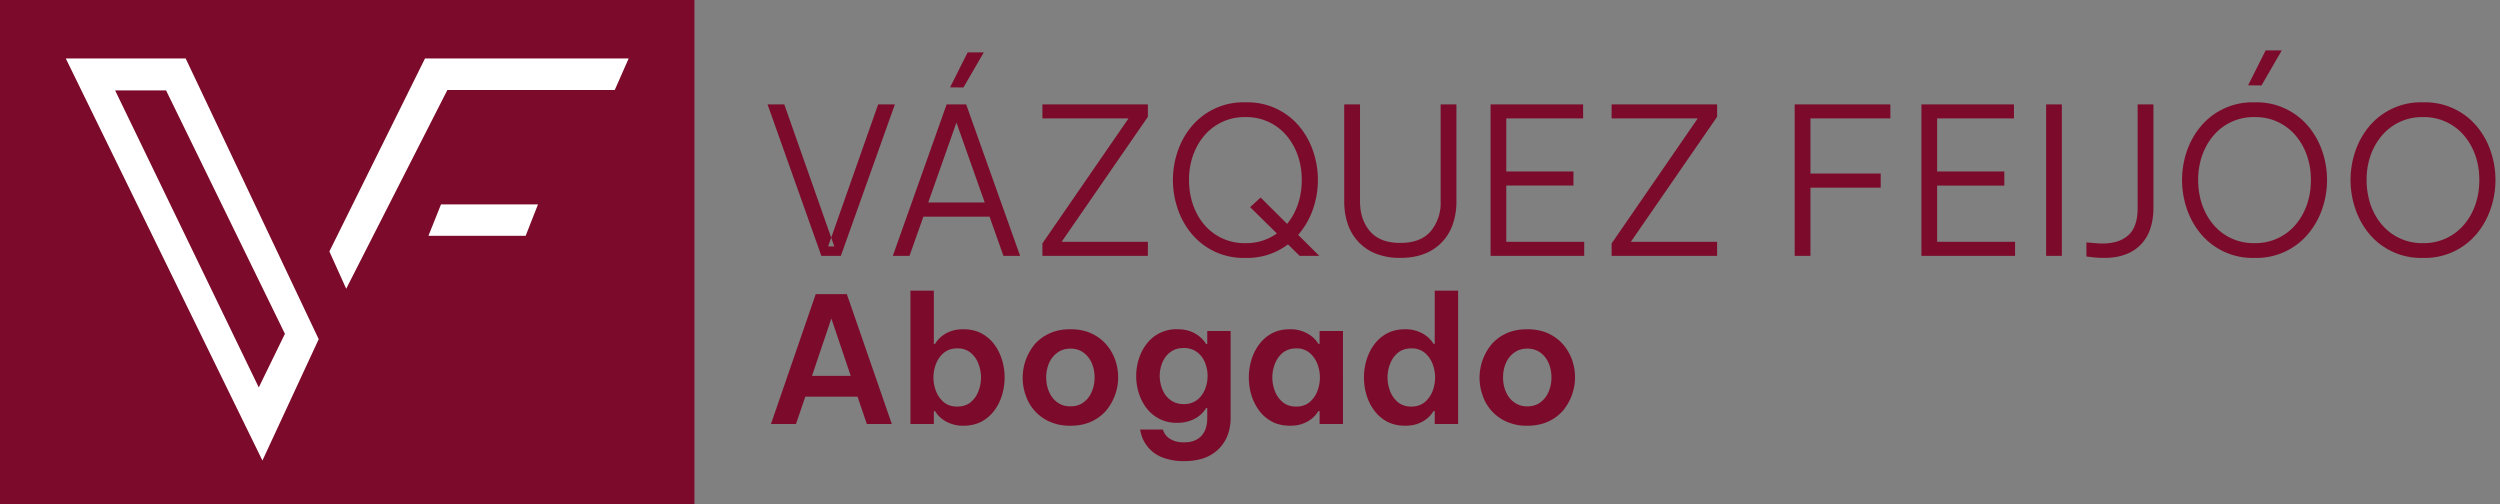<?xml version="1.0" encoding="UTF-8"?>
<svg xmlns="http://www.w3.org/2000/svg" width="342" height="69">
  <rect width="100%" height="100%" fill="#808080" stroke="none"/>
  <g fill="none" fill-rule="evenodd">
    <path fill="#7C0B2B" d="M0 0h95v69H0z"></path>
    <path d="M9 8h16.4l18.2 38.4L35.9 63 9 8Zm29.98 37.67-16.26-33.3h-6.97L35.4 53l3.58-7.34ZM86 8l-1.9 4.31H61.2L47.36 39.5l-2.3-5.1L58.14 8H86ZM73.6 27.95l-1.69 4.31h-13.3l1.72-4.3h13.28Z" fill="#FFF" fill-rule="nonzero"></path>
    <path d="M132.17 14.28 139.55 35h-2.28l-1.9-5.36h-9.05l-1.9 5.36h-2.28l7.36-20.72h2.67Zm-24.88 0 6.42 18.23 6.42-18.23h2.29L115.03 35h-2.67L105 14.28h2.29Zm6.42 18.23-.42 1.2h.84l-.42-1.2Zm17.13-15.74-3.86 10.93h7.73l-3.87-10.93Zm3.74-9.6-2.78 4.8-1.83-.02 2.4-4.78h2.2ZM157.03 35H142.6v-1.7l11.78-17.1H142.6v-1.92h14.43v1.7l-11.8 17.1h11.8V35Zm20.76 0-6.77-6.66 1.43-1.32 8.03 7.98h-2.69Zm-7.42.28a9.2 9.2 0 0 1-7.4-3.35 10.71 10.71 0 0 1-1.88-3.42 12.19 12.19 0 0 1 0-7.77c.43-1.26 1.05-2.4 1.89-3.41a9.2 9.2 0 0 1 7.4-3.33 9.2 9.2 0 0 1 7.4 3.33 10.61 10.61 0 0 1 1.87 3.4 12.14 12.14 0 0 1 0 7.78 10.71 10.71 0 0 1-1.89 3.42 9.2 9.2 0 0 1-7.39 3.35Zm0-2.02a7.16 7.16 0 0 0 5.57-2.47c.68-.78 1.2-1.7 1.58-2.74.37-1.06.56-2.2.56-3.43 0-1.22-.19-2.36-.56-3.4a8.44 8.44 0 0 0-1.58-2.74 7.16 7.16 0 0 0-5.57-2.46 7.16 7.16 0 0 0-5.57 2.47c-.68.78-1.2 1.69-1.58 2.73a10.02 10.02 0 0 0-.56 3.4c0 1.23.19 2.37.56 3.43.37 1.05.9 1.96 1.58 2.75a7.16 7.16 0 0 0 5.57 2.46Zm21.19 2.02a8.95 8.95 0 0 1-3.29-.56 6.57 6.57 0 0 1-3.88-4.04c-.33-.95-.5-1.99-.5-3.13V14.28h2.16v13.27c0 1.67.46 3.03 1.37 4.09.9 1.06 2.29 1.59 4.14 1.59 1.86 0 3.24-.53 4.16-1.59a6.04 6.04 0 0 0 1.36-4.09V14.28h2.16v13.27a9.4 9.4 0 0 1-.5 3.13 6.57 6.57 0 0 1-3.88 4.04c-.95.37-2.05.56-3.3.56Zm23.7-9.9h-11.12v-1.92h11.11v1.93Zm1.31-9.18h-12.43v-1.92h12.43v1.92Zm.15 18.8h-12.58v-1.92h12.58V35Zm-10.66 0h-2.15V14.28h2.15V35Zm28.84 0h-14.43v-1.7l11.78-17.1h-11.78v-1.92h14.43v1.7l-11.8 17.1h11.8V35Zm22.38-9.33h-11.3v-1.93h11.3v1.93Zm1.32-9.47h-12.62v-1.92h12.62v1.92ZM247.67 35h-2.16V14.28h2.16V35Zm26.52-9.61h-11.11v-1.93h11.11v1.93Zm1.32-9.19h-12.43v-1.92h12.43v1.92Zm.15 18.8h-12.58v-1.92h12.58V35ZM265 35h-2.15V14.28H265V35Zm17.06 0h-2.15V14.28h2.15V35Zm5.8.28c-.6 0-1.16-.03-1.67-.1l-.77-.09v-1.93a952894.28 952894.28 0 0 0 1.2.1c.35.04.68.05 1.01.05 1.51 0 2.69-.38 3.53-1.14.85-.76 1.27-2 1.27-3.73V14.28h2.16v14.16c0 1.07-.15 2.03-.44 2.87a5.5 5.5 0 0 1-3.4 3.5c-.84.32-1.8.47-2.9.47Zm20.56 0a9.2 9.2 0 0 1-7.4-3.35 10.71 10.71 0 0 1-1.88-3.42 12.19 12.19 0 0 1 0-7.77c.43-1.26 1.05-2.4 1.89-3.41a9.2 9.2 0 0 1 7.39-3.33 9.2 9.2 0 0 1 7.4 3.33 10.61 10.61 0 0 1 1.88 3.4 12.14 12.14 0 0 1 0 7.78 10.71 10.71 0 0 1-1.89 3.42 9.2 9.2 0 0 1-7.39 3.35Zm0-2.02a7.16 7.16 0 0 0 5.57-2.47c.68-.78 1.2-1.7 1.58-2.74.37-1.06.56-2.2.56-3.43 0-1.22-.19-2.36-.56-3.4a8.44 8.44 0 0 0-1.58-2.74 7.16 7.16 0 0 0-5.57-2.46 7.16 7.16 0 0 0-5.57 2.47c-.68.78-1.2 1.69-1.58 2.73a10.02 10.02 0 0 0-.56 3.4c0 1.23.19 2.37.56 3.43.37 1.05.9 1.96 1.58 2.75a7.16 7.16 0 0 0 5.57 2.46Zm3.73-26.37-2.78 4.8-1.83-.02 2.4-4.78h2.21Zm19.31 28.39a9.2 9.2 0 0 1-7.4-3.35 10.71 10.71 0 0 1-1.87-3.42 12.19 12.19 0 0 1 0-7.77c.42-1.26 1.05-2.4 1.88-3.41a9.2 9.2 0 0 1 7.4-3.33 9.2 9.2 0 0 1 7.4 3.33 10.61 10.61 0 0 1 1.87 3.4 12.14 12.14 0 0 1 0 7.78 10.71 10.71 0 0 1-1.88 3.42 9.2 9.2 0 0 1-7.4 3.35Zm0-2.02a7.16 7.16 0 0 0 5.57-2.47c.68-.78 1.21-1.7 1.58-2.74.38-1.06.56-2.2.56-3.43 0-1.22-.18-2.36-.56-3.4a8.44 8.44 0 0 0-1.58-2.74 7.16 7.16 0 0 0-5.57-2.46 7.16 7.16 0 0 0-5.57 2.47c-.67.78-1.2 1.69-1.58 2.73a10.02 10.02 0 0 0-.56 3.4c0 1.23.2 2.37.56 3.43.38 1.05.9 1.96 1.59 2.75a7.16 7.16 0 0 0 5.56 2.46ZM108.9 58h-3.43l6.12-17.76h4.26L122 58h-3.42l-1.27-3.74h-7.14L108.89 58Zm4.83-14.43-2.65 7.85h5.3l-2.65-7.85Zm18.05 14.67a4.8 4.8 0 0 1-2.73-.8 4 4 0 0 1-1.14-1.2h-.16V58h-3.2V39.76h3.2v7.29h.16a3.85 3.85 0 0 1 1.14-1.21c.31-.23.7-.42 1.15-.57.45-.15.98-.23 1.58-.23.95 0 1.77.19 2.48.56.7.38 1.29.88 1.76 1.52.47.63.82 1.34 1.06 2.12a8.36 8.36 0 0 1 0 4.8c-.24.78-.59 1.5-1.06 2.12a5.25 5.25 0 0 1-1.76 1.52c-.7.37-1.53.56-2.48.56Zm-.83-2.62c.73 0 1.34-.2 1.82-.58.48-.4.84-.9 1.07-1.5a5.16 5.16 0 0 0 0-3.8 3.6 3.6 0 0 0-1.07-1.5 2.78 2.78 0 0 0-1.82-.58c-.72 0-1.32.2-1.8.58-.49.4-.85.9-1.09 1.5a5.14 5.14 0 0 0 0 3.8c.24.6.6 1.1 1.08 1.5.49.39 1.09.58 1.8.58Zm15.48 2.62a6.78 6.78 0 0 1-2.8-.54 5.99 5.99 0 0 1-3.3-3.58 7.18 7.18 0 0 1 1.26-7.07 5.99 5.99 0 0 1 2.05-1.47c.8-.36 1.74-.54 2.8-.54 1.05 0 1.98.18 2.79.54.8.36 1.49.85 2.04 1.47s.97 1.32 1.26 2.1a7.16 7.16 0 0 1-1.26 7.08 5.99 5.99 0 0 1-2.04 1.47c-.81.36-1.74.54-2.8.54Zm0-2.65c.72 0 1.32-.19 1.81-.56.5-.37.87-.85 1.12-1.46.26-.6.38-1.24.38-1.93 0-.7-.12-1.35-.38-1.95a3.49 3.49 0 0 0-1.12-1.44c-.49-.37-1.1-.56-1.8-.56s-1.3.19-1.8.56c-.5.37-.88.85-1.14 1.44-.25.6-.38 1.25-.38 1.95 0 .69.13 1.33.38 1.93.26.6.63 1.1 1.13 1.46.5.37 1.1.56 1.8.56Zm15.59 7.49a7.85 7.85 0 0 1-2.82-.44 4.77 4.77 0 0 1-3.14-3.45l-.1-.43h3.13l.06.18a2.07 2.07 0 0 0 .7.95c.22.17.5.32.84.44a4 4 0 0 0 1.3.18c.56 0 1.04-.08 1.44-.25.4-.17.73-.4.98-.7.25-.3.44-.64.56-1.04.12-.4.18-.84.18-1.3v-1.4H165a3.98 3.98 0 0 1-1.3 1.32 5.02 5.02 0 0 1-2.59.7 5.1 5.1 0 0 1-4.26-2 6.6 6.6 0 0 1-1.06-2.06 7.81 7.81 0 0 1 0-4.67 6.6 6.6 0 0 1 1.06-2.06 5.1 5.1 0 0 1 4.26-2.01c.55 0 1.04.07 1.47.2a4.28 4.28 0 0 1 2.42 1.82h.15v-1.78h3.2v11.93c0 .82-.14 1.59-.4 2.3a5.3 5.3 0 0 1-3.15 3.12c-.8.3-1.72.45-2.78.45Zm-.09-7.8a2.9 2.9 0 0 0 1.82-.56c.48-.37.84-.85 1.08-1.44a4.83 4.83 0 0 0 0-3.7 3.3 3.3 0 0 0-1.08-1.42 2.94 2.94 0 0 0-1.82-.55c-.72 0-1.32.18-1.81.55-.5.36-.86.84-1.1 1.42a4.84 4.84 0 0 0 0 3.7c.24.59.6 1.07 1.1 1.44.49.37 1.1.56 1.81.56Zm14.55-10.24a4.79 4.79 0 0 1 2.73.8 4 4 0 0 1 1.15 1.2h.16v-1.76h3.2V58h-3.2v-1.77h-.16a3.85 3.85 0 0 1-1.14 1.21c-.32.23-.7.42-1.14.57-.45.15-.98.23-1.6.23-.94 0-1.77-.19-2.47-.56-.7-.38-1.3-.88-1.76-1.52a6.76 6.76 0 0 1-1.06-2.12 8.36 8.36 0 0 1 0-4.8c.23-.78.59-1.5 1.06-2.12A5.25 5.25 0 0 1 174 45.6c.7-.37 1.53-.56 2.47-.56Zm.84 2.62c-.72 0-1.32.2-1.81.58-.49.4-.85.9-1.09 1.5a5.14 5.14 0 0 0 0 3.8c.24.6.6 1.1 1.09 1.5.49.39 1.09.58 1.81.58s1.32-.2 1.8-.58c.48-.4.84-.9 1.08-1.5a5.16 5.16 0 0 0 0-3.8c-.24-.6-.6-1.1-1.08-1.5a2.76 2.76 0 0 0-1.8-.58Zm14.92 10.58c-.95 0-1.77-.19-2.48-.56-.7-.38-1.29-.88-1.76-1.52a6.76 6.76 0 0 1-1.06-2.12 8.36 8.36 0 0 1 0-4.8c.24-.78.59-1.5 1.06-2.12a5.25 5.25 0 0 1 1.76-1.52c.7-.37 1.53-.56 2.48-.56a4.79 4.79 0 0 1 2.73.8 4 4 0 0 1 1.14 1.2h.16v-7.28h3.2V58h-3.2v-1.77h-.16a3.85 3.85 0 0 1-1.14 1.21c-.31.23-.7.42-1.14.57-.45.15-.98.23-1.6.23Zm.83-2.62c.72 0 1.32-.2 1.8-.58.49-.4.85-.9 1.09-1.5a5.16 5.16 0 0 0 0-3.8c-.24-.6-.6-1.1-1.08-1.5a2.76 2.76 0 0 0-1.8-.58c-.73 0-1.33.2-1.82.58-.48.4-.85.9-1.08 1.5a5.14 5.14 0 0 0 0 3.8c.23.6.6 1.1 1.08 1.5.49.39 1.1.58 1.81.58Zm15.86 2.62a6.78 6.78 0 0 1-2.8-.54 5.99 5.99 0 0 1-3.3-3.58 7.18 7.18 0 0 1 1.26-7.07 5.99 5.99 0 0 1 2.04-1.47c.81-.36 1.74-.54 2.8-.54 1.05 0 1.99.18 2.8.54.8.36 1.48.85 2.04 1.47.55.62.97 1.32 1.26 2.1a7.16 7.16 0 0 1-1.26 7.08 5.99 5.99 0 0 1-2.05 1.47c-.8.36-1.74.54-2.8.54Zm0-2.65c.71 0 1.32-.19 1.81-.56.5-.37.86-.85 1.12-1.46.25-.6.38-1.24.38-1.93 0-.7-.13-1.35-.38-1.95a3.49 3.49 0 0 0-1.12-1.44c-.5-.37-1.1-.56-1.81-.56-.7 0-1.3.19-1.8.56-.5.37-.88.85-1.13 1.44-.26.6-.38 1.25-.38 1.95 0 .69.12 1.33.38 1.93.25.6.63 1.1 1.13 1.46.5.37 1.1.56 1.8.56Z" fill="#7C0B2B" fill-rule="nonzero"></path>
  </g>
</svg>
